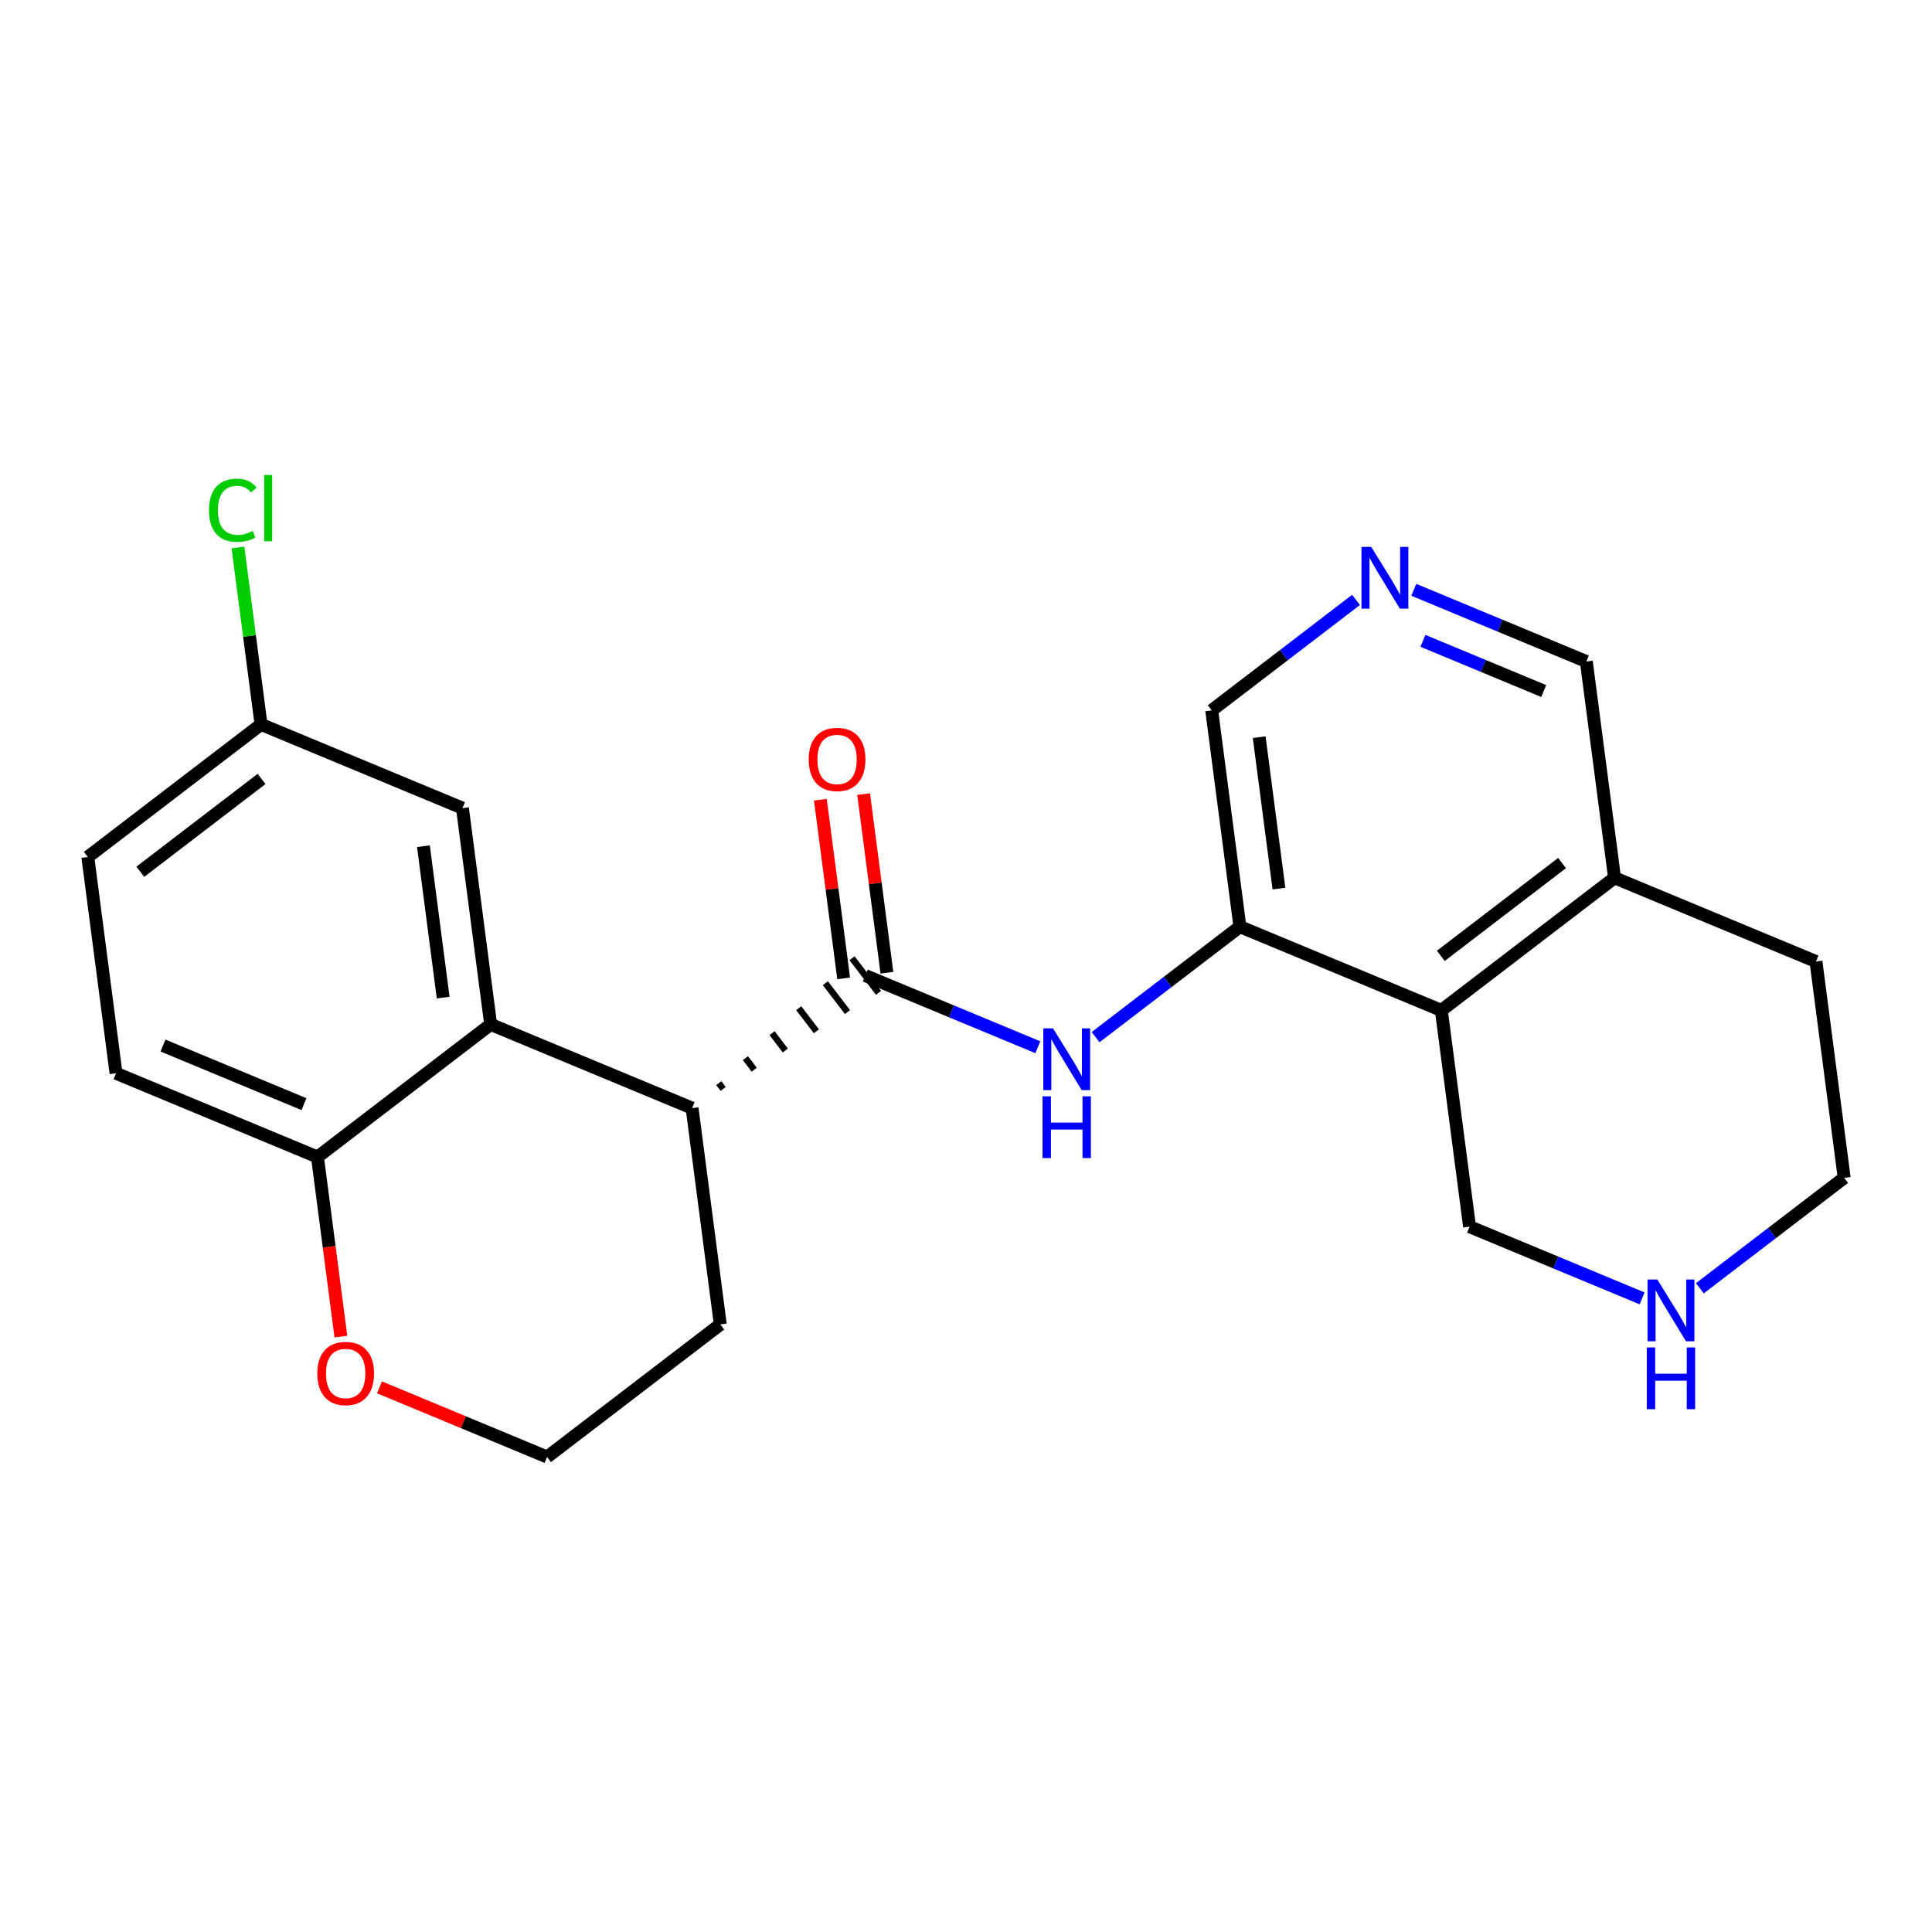 <?xml version='1.0' encoding='iso-8859-1'?>
<svg version='1.1' baseProfile='full'
              xmlns='http://www.w3.org/2000/svg'
                      xmlns:rdkit='http://www.rdkit.org/xml'
                      xmlns:xlink='http://www.w3.org/1999/xlink'
                  xml:space='preserve'
width='300px' height='300px' viewBox='0 0 300 300'>
<!-- END OF HEADER -->
<rect style='opacity:1.0;fill:#FFFFFF;stroke:none' width='300' height='300' x='0' y='0'> </rect>
<rect style='opacity:1.0;fill:#FFFFFF;stroke:none' width='300' height='300' x='0' y='0'> </rect>
<path class='bond-0 atom-0 atom-1' d='M 127.385,124.18 L 129.194,138.05' style='fill:none;fill-rule:evenodd;stroke:#FF0000;stroke-width:2.0px;stroke-linecap:butt;stroke-linejoin:miter;stroke-opacity:1' />
<path class='bond-0 atom-0 atom-1' d='M 129.194,138.05 L 131.003,151.92' style='fill:none;fill-rule:evenodd;stroke:#000000;stroke-width:2.0px;stroke-linecap:butt;stroke-linejoin:miter;stroke-opacity:1' />
<path class='bond-0 atom-0 atom-1' d='M 134.102,123.304 L 135.911,137.174' style='fill:none;fill-rule:evenodd;stroke:#FF0000;stroke-width:2.0px;stroke-linecap:butt;stroke-linejoin:miter;stroke-opacity:1' />
<path class='bond-0 atom-0 atom-1' d='M 135.911,137.174 L 137.72,151.043' style='fill:none;fill-rule:evenodd;stroke:#000000;stroke-width:2.0px;stroke-linecap:butt;stroke-linejoin:miter;stroke-opacity:1' />
<path class='bond-1 atom-1 atom-2' d='M 134.362,151.482 L 147.758,157.049' style='fill:none;fill-rule:evenodd;stroke:#000000;stroke-width:2.0px;stroke-linecap:butt;stroke-linejoin:miter;stroke-opacity:1' />
<path class='bond-1 atom-1 atom-2' d='M 147.758,157.049 L 161.154,162.616' style='fill:none;fill-rule:evenodd;stroke:#0000FF;stroke-width:2.0px;stroke-linecap:butt;stroke-linejoin:miter;stroke-opacity:1' />
<path class='bond-12 atom-13 atom-1' d='M 112.292,169.086 L 111.606,168.189' style='fill:none;fill-rule:evenodd;stroke:#000000;stroke-width:1.0px;stroke-linecap:butt;stroke-linejoin:miter;stroke-opacity:1' />
<path class='bond-12 atom-13 atom-1' d='M 117.118,166.103 L 115.745,164.31' style='fill:none;fill-rule:evenodd;stroke:#000000;stroke-width:1.0px;stroke-linecap:butt;stroke-linejoin:miter;stroke-opacity:1' />
<path class='bond-12 atom-13 atom-1' d='M 121.943,163.12 L 119.885,160.43' style='fill:none;fill-rule:evenodd;stroke:#000000;stroke-width:1.0px;stroke-linecap:butt;stroke-linejoin:miter;stroke-opacity:1' />
<path class='bond-12 atom-13 atom-1' d='M 126.769,160.137 L 124.024,156.551' style='fill:none;fill-rule:evenodd;stroke:#000000;stroke-width:1.0px;stroke-linecap:butt;stroke-linejoin:miter;stroke-opacity:1' />
<path class='bond-12 atom-13 atom-1' d='M 131.595,157.154 L 128.164,152.671' style='fill:none;fill-rule:evenodd;stroke:#000000;stroke-width:1.0px;stroke-linecap:butt;stroke-linejoin:miter;stroke-opacity:1' />
<path class='bond-12 atom-13 atom-1' d='M 136.42,154.171 L 132.303,148.792' style='fill:none;fill-rule:evenodd;stroke:#000000;stroke-width:1.0px;stroke-linecap:butt;stroke-linejoin:miter;stroke-opacity:1' />
<path class='bond-2 atom-2 atom-3' d='M 170.123,161.048 L 181.328,152.47' style='fill:none;fill-rule:evenodd;stroke:#0000FF;stroke-width:2.0px;stroke-linecap:butt;stroke-linejoin:miter;stroke-opacity:1' />
<path class='bond-2 atom-2 atom-3' d='M 181.328,152.47 L 192.534,143.893' style='fill:none;fill-rule:evenodd;stroke:#000000;stroke-width:2.0px;stroke-linecap:butt;stroke-linejoin:miter;stroke-opacity:1' />
<path class='bond-3 atom-3 atom-4' d='M 192.534,143.893 L 188.153,110.307' style='fill:none;fill-rule:evenodd;stroke:#000000;stroke-width:2.0px;stroke-linecap:butt;stroke-linejoin:miter;stroke-opacity:1' />
<path class='bond-3 atom-3 atom-4' d='M 198.594,137.979 L 195.527,114.469' style='fill:none;fill-rule:evenodd;stroke:#000000;stroke-width:2.0px;stroke-linecap:butt;stroke-linejoin:miter;stroke-opacity:1' />
<path class='bond-23 atom-8 atom-3' d='M 223.81,156.892 L 192.534,143.893' style='fill:none;fill-rule:evenodd;stroke:#000000;stroke-width:2.0px;stroke-linecap:butt;stroke-linejoin:miter;stroke-opacity:1' />
<path class='bond-4 atom-4 atom-5' d='M 188.153,110.307 L 199.358,101.73' style='fill:none;fill-rule:evenodd;stroke:#000000;stroke-width:2.0px;stroke-linecap:butt;stroke-linejoin:miter;stroke-opacity:1' />
<path class='bond-4 atom-4 atom-5' d='M 199.358,101.73 L 210.564,93.153' style='fill:none;fill-rule:evenodd;stroke:#0000FF;stroke-width:2.0px;stroke-linecap:butt;stroke-linejoin:miter;stroke-opacity:1' />
<path class='bond-5 atom-5 atom-6' d='M 219.532,91.584 L 232.929,97.152' style='fill:none;fill-rule:evenodd;stroke:#0000FF;stroke-width:2.0px;stroke-linecap:butt;stroke-linejoin:miter;stroke-opacity:1' />
<path class='bond-5 atom-5 atom-6' d='M 232.929,97.152 L 246.325,102.719' style='fill:none;fill-rule:evenodd;stroke:#000000;stroke-width:2.0px;stroke-linecap:butt;stroke-linejoin:miter;stroke-opacity:1' />
<path class='bond-5 atom-5 atom-6' d='M 220.952,99.51 L 230.329,103.407' style='fill:none;fill-rule:evenodd;stroke:#0000FF;stroke-width:2.0px;stroke-linecap:butt;stroke-linejoin:miter;stroke-opacity:1' />
<path class='bond-5 atom-5 atom-6' d='M 230.329,103.407 L 239.706,107.304' style='fill:none;fill-rule:evenodd;stroke:#000000;stroke-width:2.0px;stroke-linecap:butt;stroke-linejoin:miter;stroke-opacity:1' />
<path class='bond-6 atom-6 atom-7' d='M 246.325,102.719 L 250.706,136.305' style='fill:none;fill-rule:evenodd;stroke:#000000;stroke-width:2.0px;stroke-linecap:butt;stroke-linejoin:miter;stroke-opacity:1' />
<path class='bond-7 atom-7 atom-8' d='M 250.706,136.305 L 223.81,156.892' style='fill:none;fill-rule:evenodd;stroke:#000000;stroke-width:2.0px;stroke-linecap:butt;stroke-linejoin:miter;stroke-opacity:1' />
<path class='bond-7 atom-7 atom-8' d='M 242.554,134.014 L 223.727,148.425' style='fill:none;fill-rule:evenodd;stroke:#000000;stroke-width:2.0px;stroke-linecap:butt;stroke-linejoin:miter;stroke-opacity:1' />
<path class='bond-25 atom-12 atom-7' d='M 281.982,149.303 L 250.706,136.305' style='fill:none;fill-rule:evenodd;stroke:#000000;stroke-width:2.0px;stroke-linecap:butt;stroke-linejoin:miter;stroke-opacity:1' />
<path class='bond-8 atom-8 atom-9' d='M 223.81,156.892 L 228.192,190.477' style='fill:none;fill-rule:evenodd;stroke:#000000;stroke-width:2.0px;stroke-linecap:butt;stroke-linejoin:miter;stroke-opacity:1' />
<path class='bond-9 atom-9 atom-10' d='M 228.192,190.477 L 241.588,196.045' style='fill:none;fill-rule:evenodd;stroke:#000000;stroke-width:2.0px;stroke-linecap:butt;stroke-linejoin:miter;stroke-opacity:1' />
<path class='bond-9 atom-9 atom-10' d='M 241.588,196.045 L 254.984,201.612' style='fill:none;fill-rule:evenodd;stroke:#0000FF;stroke-width:2.0px;stroke-linecap:butt;stroke-linejoin:miter;stroke-opacity:1' />
<path class='bond-10 atom-10 atom-11' d='M 263.953,200.043 L 275.158,191.466' style='fill:none;fill-rule:evenodd;stroke:#0000FF;stroke-width:2.0px;stroke-linecap:butt;stroke-linejoin:miter;stroke-opacity:1' />
<path class='bond-10 atom-10 atom-11' d='M 275.158,191.466 L 286.364,182.889' style='fill:none;fill-rule:evenodd;stroke:#000000;stroke-width:2.0px;stroke-linecap:butt;stroke-linejoin:miter;stroke-opacity:1' />
<path class='bond-11 atom-11 atom-12' d='M 286.364,182.889 L 281.982,149.303' style='fill:none;fill-rule:evenodd;stroke:#000000;stroke-width:2.0px;stroke-linecap:butt;stroke-linejoin:miter;stroke-opacity:1' />
<path class='bond-13 atom-13 atom-14' d='M 107.466,172.069 L 111.847,205.654' style='fill:none;fill-rule:evenodd;stroke:#000000;stroke-width:2.0px;stroke-linecap:butt;stroke-linejoin:miter;stroke-opacity:1' />
<path class='bond-24 atom-23 atom-13' d='M 76.19,159.07 L 107.466,172.069' style='fill:none;fill-rule:evenodd;stroke:#000000;stroke-width:2.0px;stroke-linecap:butt;stroke-linejoin:miter;stroke-opacity:1' />
<path class='bond-14 atom-14 atom-15' d='M 111.847,205.654 L 84.952,226.241' style='fill:none;fill-rule:evenodd;stroke:#000000;stroke-width:2.0px;stroke-linecap:butt;stroke-linejoin:miter;stroke-opacity:1' />
<path class='bond-15 atom-15 atom-16' d='M 84.952,226.241 L 71.939,220.833' style='fill:none;fill-rule:evenodd;stroke:#000000;stroke-width:2.0px;stroke-linecap:butt;stroke-linejoin:miter;stroke-opacity:1' />
<path class='bond-15 atom-15 atom-16' d='M 71.939,220.833 L 58.925,215.425' style='fill:none;fill-rule:evenodd;stroke:#FF0000;stroke-width:2.0px;stroke-linecap:butt;stroke-linejoin:miter;stroke-opacity:1' />
<path class='bond-16 atom-16 atom-17' d='M 52.932,207.546 L 51.113,193.601' style='fill:none;fill-rule:evenodd;stroke:#FF0000;stroke-width:2.0px;stroke-linecap:butt;stroke-linejoin:miter;stroke-opacity:1' />
<path class='bond-16 atom-16 atom-17' d='M 51.113,193.601 L 49.294,179.657' style='fill:none;fill-rule:evenodd;stroke:#000000;stroke-width:2.0px;stroke-linecap:butt;stroke-linejoin:miter;stroke-opacity:1' />
<path class='bond-17 atom-17 atom-18' d='M 49.294,179.657 L 18.018,166.659' style='fill:none;fill-rule:evenodd;stroke:#000000;stroke-width:2.0px;stroke-linecap:butt;stroke-linejoin:miter;stroke-opacity:1' />
<path class='bond-17 atom-17 atom-18' d='M 47.202,171.452 L 25.309,162.353' style='fill:none;fill-rule:evenodd;stroke:#000000;stroke-width:2.0px;stroke-linecap:butt;stroke-linejoin:miter;stroke-opacity:1' />
<path class='bond-26 atom-23 atom-17' d='M 76.19,159.07 L 49.294,179.657' style='fill:none;fill-rule:evenodd;stroke:#000000;stroke-width:2.0px;stroke-linecap:butt;stroke-linejoin:miter;stroke-opacity:1' />
<path class='bond-18 atom-18 atom-19' d='M 18.018,166.659 L 13.636,133.073' style='fill:none;fill-rule:evenodd;stroke:#000000;stroke-width:2.0px;stroke-linecap:butt;stroke-linejoin:miter;stroke-opacity:1' />
<path class='bond-19 atom-19 atom-20' d='M 13.636,133.073 L 40.532,112.486' style='fill:none;fill-rule:evenodd;stroke:#000000;stroke-width:2.0px;stroke-linecap:butt;stroke-linejoin:miter;stroke-opacity:1' />
<path class='bond-19 atom-19 atom-20' d='M 21.788,135.364 L 40.615,120.953' style='fill:none;fill-rule:evenodd;stroke:#000000;stroke-width:2.0px;stroke-linecap:butt;stroke-linejoin:miter;stroke-opacity:1' />
<path class='bond-20 atom-20 atom-21' d='M 40.532,112.486 L 38.74,98.748' style='fill:none;fill-rule:evenodd;stroke:#000000;stroke-width:2.0px;stroke-linecap:butt;stroke-linejoin:miter;stroke-opacity:1' />
<path class='bond-20 atom-20 atom-21' d='M 38.74,98.748 L 36.948,85.01' style='fill:none;fill-rule:evenodd;stroke:#00CC00;stroke-width:2.0px;stroke-linecap:butt;stroke-linejoin:miter;stroke-opacity:1' />
<path class='bond-21 atom-20 atom-22' d='M 40.532,112.486 L 71.808,125.484' style='fill:none;fill-rule:evenodd;stroke:#000000;stroke-width:2.0px;stroke-linecap:butt;stroke-linejoin:miter;stroke-opacity:1' />
<path class='bond-22 atom-22 atom-23' d='M 71.808,125.484 L 76.19,159.07' style='fill:none;fill-rule:evenodd;stroke:#000000;stroke-width:2.0px;stroke-linecap:butt;stroke-linejoin:miter;stroke-opacity:1' />
<path class='bond-22 atom-22 atom-23' d='M 65.749,131.398 L 68.815,154.908' style='fill:none;fill-rule:evenodd;stroke:#000000;stroke-width:2.0px;stroke-linecap:butt;stroke-linejoin:miter;stroke-opacity:1' />
<path  class='atom-0' d='M 125.577 117.923
Q 125.577 115.62, 126.715 114.333
Q 127.853 113.046, 129.98 113.046
Q 132.108 113.046, 133.246 114.333
Q 134.384 115.62, 134.384 117.923
Q 134.384 120.253, 133.232 121.581
Q 132.08 122.895, 129.98 122.895
Q 127.867 122.895, 126.715 121.581
Q 125.577 120.267, 125.577 117.923
M 129.98 121.811
Q 131.444 121.811, 132.229 120.836
Q 133.029 119.847, 133.029 117.923
Q 133.029 116.04, 132.229 115.091
Q 131.444 114.13, 129.98 114.13
Q 128.517 114.13, 127.718 115.078
Q 126.932 116.026, 126.932 117.923
Q 126.932 119.86, 127.718 120.836
Q 128.517 121.811, 129.98 121.811
' fill='#FF0000'/>
<path  class='atom-2' d='M 163.518 159.684
L 166.661 164.765
Q 166.973 165.266, 167.474 166.174
Q 167.975 167.081, 168.002 167.136
L 168.002 159.684
L 169.276 159.684
L 169.276 169.276
L 167.962 169.276
L 164.588 163.722
Q 164.195 163.071, 163.775 162.326
Q 163.369 161.581, 163.247 161.351
L 163.247 169.276
L 162.001 169.276
L 162.001 159.684
L 163.518 159.684
' fill='#0000FF'/>
<path  class='atom-2' d='M 161.885 170.235
L 163.186 170.235
L 163.186 174.313
L 168.091 174.313
L 168.091 170.235
L 169.391 170.235
L 169.391 179.827
L 168.091 179.827
L 168.091 175.397
L 163.186 175.397
L 163.186 179.827
L 161.885 179.827
L 161.885 170.235
' fill='#0000FF'/>
<path  class='atom-5' d='M 212.928 84.924
L 216.071 90.005
Q 216.382 90.506, 216.884 91.414
Q 217.385 92.322, 217.412 92.376
L 217.412 84.924
L 218.686 84.924
L 218.686 94.516
L 217.371 94.516
L 213.998 88.962
Q 213.605 88.311, 213.185 87.566
Q 212.779 86.821, 212.657 86.591
L 212.657 94.516
L 211.41 94.516
L 211.41 84.924
L 212.928 84.924
' fill='#0000FF'/>
<path  class='atom-10' d='M 257.348 198.68
L 260.491 203.761
Q 260.803 204.262, 261.304 205.17
Q 261.805 206.077, 261.832 206.131
L 261.832 198.68
L 263.106 198.68
L 263.106 208.272
L 261.792 208.272
L 258.418 202.717
Q 258.025 202.067, 257.605 201.322
Q 257.199 200.577, 257.077 200.346
L 257.077 208.272
L 255.831 208.272
L 255.831 198.68
L 257.348 198.68
' fill='#0000FF'/>
<path  class='atom-10' d='M 255.715 209.231
L 257.016 209.231
L 257.016 213.309
L 261.92 213.309
L 261.92 209.231
L 263.221 209.231
L 263.221 218.823
L 261.92 218.823
L 261.92 214.393
L 257.016 214.393
L 257.016 218.823
L 255.715 218.823
L 255.715 209.231
' fill='#0000FF'/>
<path  class='atom-16' d='M 49.272 213.27
Q 49.272 210.967, 50.41 209.68
Q 51.548 208.393, 53.675 208.393
Q 55.802 208.393, 56.941 209.68
Q 58.078 210.967, 58.078 213.27
Q 58.078 215.6, 56.927 216.928
Q 55.775 218.242, 53.675 218.242
Q 51.562 218.242, 50.41 216.928
Q 49.272 215.614, 49.272 213.27
M 53.675 217.158
Q 55.139 217.158, 55.924 216.183
Q 56.724 215.194, 56.724 213.27
Q 56.724 211.387, 55.924 210.438
Q 55.139 209.476, 53.675 209.476
Q 52.212 209.476, 51.413 210.425
Q 50.627 211.373, 50.627 213.27
Q 50.627 215.207, 51.413 216.183
Q 52.212 217.158, 53.675 217.158
' fill='#FF0000'/>
<path  class='atom-21' d='M 32.452 79.232
Q 32.452 76.848, 33.563 75.601
Q 34.687 74.341, 36.815 74.341
Q 38.792 74.341, 39.849 75.737
L 38.955 76.468
Q 38.183 75.452, 36.815 75.452
Q 35.365 75.452, 34.593 76.428
Q 33.834 77.389, 33.834 79.232
Q 33.834 81.129, 34.62 82.104
Q 35.419 83.08, 36.964 83.08
Q 38.02 83.08, 39.253 82.443
L 39.633 83.459
Q 39.131 83.784, 38.373 83.974
Q 37.614 84.164, 36.774 84.164
Q 34.687 84.164, 33.563 82.89
Q 32.452 81.617, 32.452 79.232
' fill='#00CC00'/>
<path  class='atom-21' d='M 41.014 73.759
L 42.261 73.759
L 42.261 84.042
L 41.014 84.042
L 41.014 73.759
' fill='#00CC00'/>
</svg>
